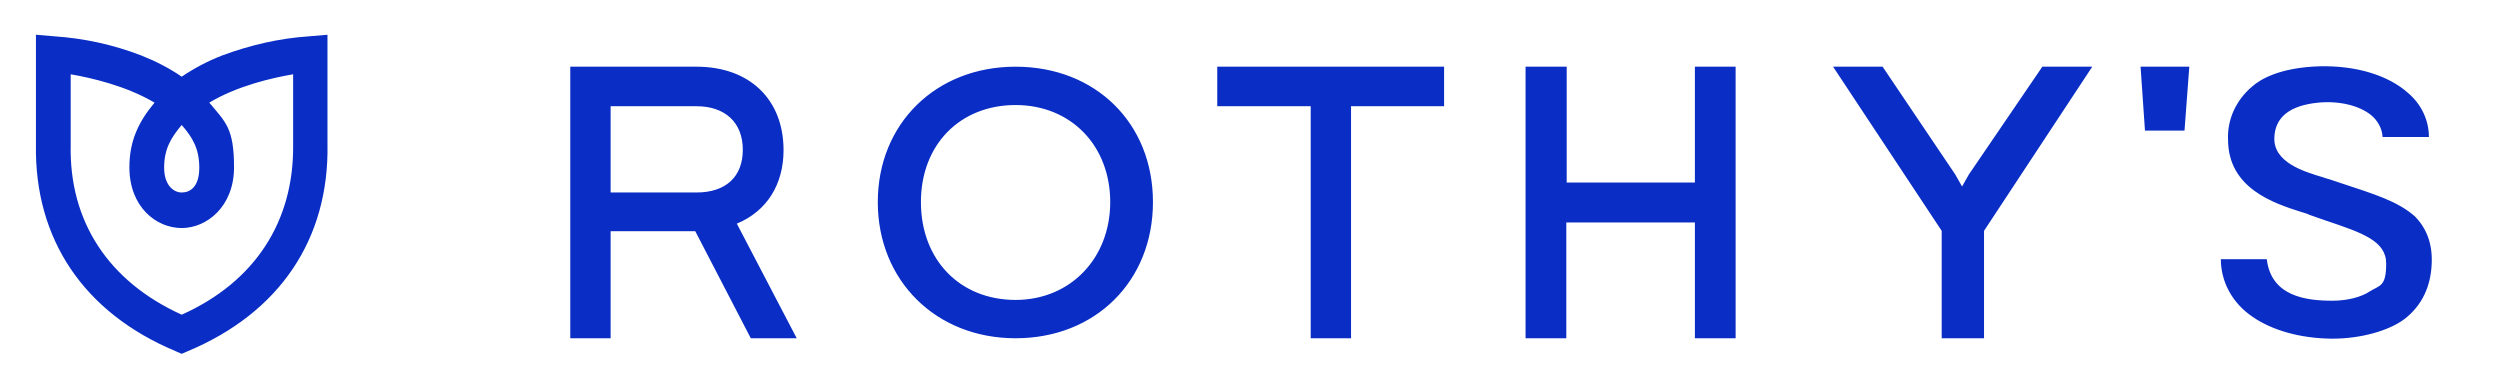 <?xml version="1.0" encoding="UTF-8"?>
<svg id="layer" xmlns="http://www.w3.org/2000/svg" version="1.1" viewBox="0 0 626 96">
  <defs>
    <style>
      .cls-1 {
        fill: #092dc5;
        stroke-width: 0px;
      }
    </style>
  </defs>
  <path class="cls-1" d="M82,36.2V8.7l-4.7.4c-7.4.5-14.7,2.2-21.7,4.8-3.6,1.4-7,3.2-10.1,5.3-3.2-2.2-6.6-3.9-10.1-5.3-7-2.7-14.3-4.3-21.7-4.8l-4.7-.4v27.5c-.4,23.7,12,42.1,34.9,51.7l1.6.7,1.6-.7c22.9-9.6,35.3-28,34.9-51.7ZM45.5,31.3c2.7,3.1,4.4,5.9,4.4,10.7s-2.3,6.2-4.4,6.2-4.4-1.9-4.4-6.2c0-4.7,1.7-7.5,4.4-10.7ZM45.5,78.8c-18.3-8.3-28.2-23.3-27.8-42.5v-17.7c5.2.9,13.9,2.9,21,7.1-4.1,4.9-6.3,9.7-6.3,16.2,0,9.9,6.7,15.2,13.1,15.2h0c6.3,0,13.1-5.4,13.1-15.2s-2.1-11.3-6.2-16.2c7-4.2,15.7-6.2,21-7.1v17.7c.2,19.2-9.6,34.3-27.9,42.5h0ZM523.9,16.7l-27.1,41.1v26.9h-10.6v-26.9l-27.2-41.1h12.4l18.2,27,1.7,3,1.7-3,18.4-27h12.5ZM604.6,54.1c-4.3-3.7-9.5-5.3-18.9-8.4l-2.4-.8c-.5-.1-1-.3-1.6-.5-4.7-1.4-12.5-3.7-12.2-10,.2-5.1,3.9-8,11-8.7,5.2-.5,10.2.7,13.2,3.1,1.7,1.4,2.8,3.4,2.9,5.5h11.6c0-4.2-1.9-8.2-5.2-11-5-4.5-13.1-6.9-22.1-6.7-10.1.3-15,3.3-17,5.1-4,3.4-6.2,8.2-6,13.2,0,12.3,11.5,16,18.4,18.2.7.2,1.4.4,2,.7l4,1.4c9.2,3.1,15.2,5.1,15.2,10.8s-1.5,5.4-4,6.9c-2.2,1.5-5.7,2.4-9.5,2.4-6.6,0-15.3-1.1-16.4-10.4h-11.5c0,5.7,2.9,11,7.9,14.4,4.9,3.4,11.9,5.4,19.7,5.5h.4c7.1,0,14.2-2,18.1-5,4.2-3.3,6.5-8,6.7-13.9.2-4.9-1.3-8.8-4.3-11.8ZM184.5,56c7.5-3.1,11.7-9.8,11.7-18.4,0-12.7-8.5-20.9-21.8-20.9h-31.6v68h10.1v-26.8h21.2l13.9,26.8h11.5l-15-28.7ZM174.4,48.2h-21.5v-21.6h21.5c7.2,0,11.6,4.1,11.6,10.9s-4.3,10.7-11.6,10.7h0ZM254.3,16.7c-20,0-34.5,14.3-34.5,33.9s14.5,34.1,34.5,34.1,34.4-14.3,34.4-34.1-14.4-33.9-34.4-33.9ZM254.3,75.1c-14,0-23.7-10.1-23.7-24.5s9.8-24.3,23.7-24.3,23.7,10.2,23.7,24.3-10,24.5-23.7,24.5ZM304.9,26.6h23.3v58.1h10.1V26.6h23.3v-9.9h-56.8v9.9h0ZM424.5,45.7h-32.2v-29h-10.3v68h10.2v-29h32.2v29h10.2V16.7h-10.2v29h.1ZM548.2,16.7h-12.2l1.1,16h9.9l1.2-16Z"/>
</svg>